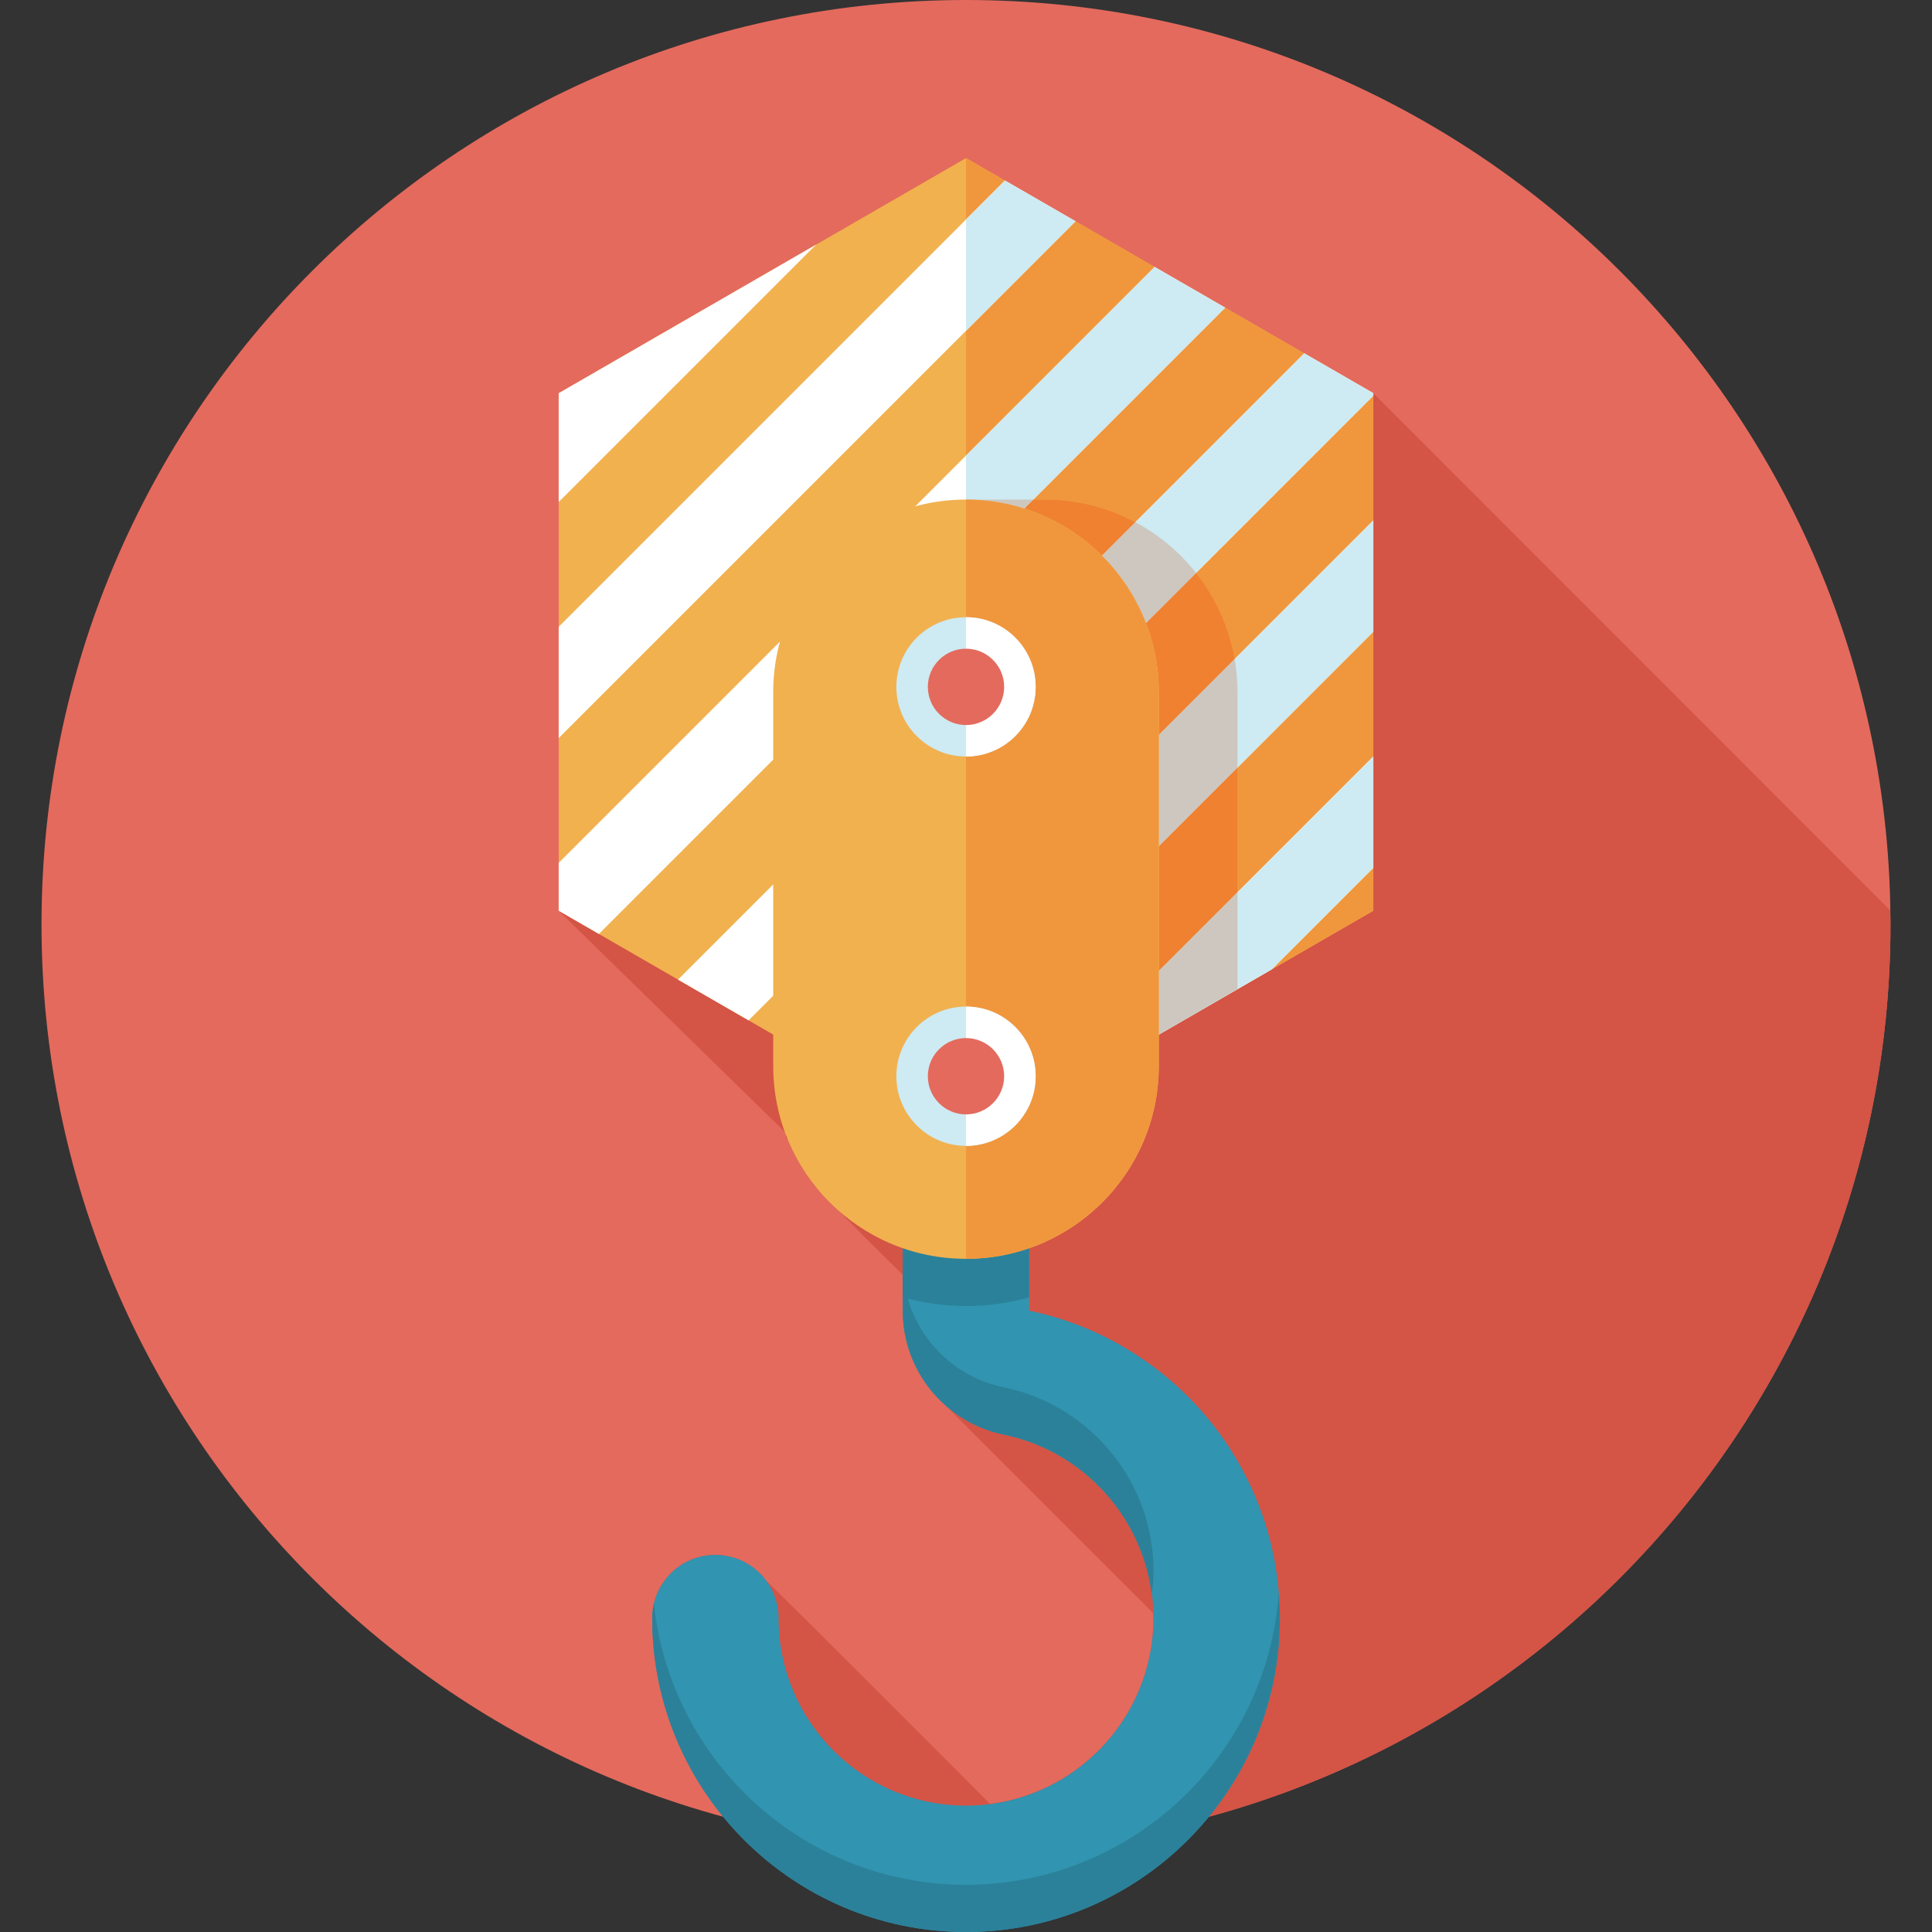 <?xml version="1.0" encoding="iso-8859-1"?>
<!-- Uploaded to: SVG Repo, www.svgrepo.com, Generator: SVG Repo Mixer Tools -->
<svg height="800px" width="800px" version="1.1" id="Layer_1" xmlns="http://www.w3.org/2000/svg" xmlns:xlink="http://www.w3.org/1999/xlink" 
	 viewBox="0 0 511.995 511.995" xml:space="preserve">
<rect x="0" y="0" width="511.995" height="511.995" fill="#333333" stroke="none"/>
<g>
	<path style="fill:#E46A5D;" d="M255.998,0C120.691,0,11,109.691,11,244.997s109.691,244.997,244.997,244.997
		s244.997-109.691,244.997-244.997S391.304,0,255.998,0L255.998,0z"/>
	<path style="fill:#D45446;" d="M500.995,244.997c0-1.256-0.074-2.492-0.094-3.743L363.938,104.202l-39.254-22.663l-6.186-3.57
		l-33.166-19.147l-14.444-8.342l-4.564-2.636l-10.325-5.964l-107.94,62.322v28.839v33.072v29.492v33.072v12.679l59.974,58.658
		l0.247,0.663v0.895l0.425,0.247c2.903,7.076,7.358,13.342,12.926,18.405c1.063,1.162,15.557,15.666,16.729,16.729l0.88,0.959v5.885
		v3.531l0,0c0,3.996,0.697,7.823,1.978,11.374c1.924,5.326,5.153,10.024,9.307,13.708l0.257,0.203
		c0.964,1.113,54.376,54.41,54.801,54.85c0.015,0.46,0.094,0.9,0.094,1.365c0,25.244-18.954,46.093-43.333,49.223
		c-0.766-0.875-58.144-58.292-59.415-59.247c-3.061-4.07-7.882-6.745-13.366-6.745c-9.257,0-16.724,7.507-16.724,16.769
		c0,19.924,7.047,38.215,18.757,52.551c20.527,5.578,42.102,8.614,64.394,8.614C391.304,489.995,500.995,380.304,500.995,244.997
		L500.995,244.997z"/>
	<path style="fill:#3194B0;" d="M339.173,428.829c0,45.88-37.33,83.166-83.166,83.166c-45.88,0-83.166-37.286-83.166-83.166
		c0-9.257,7.467-16.769,16.724-16.769c9.257,0,16.769,7.507,16.769,16.769c0,27.4,22.272,49.673,49.673,49.673
		c27.361,0,49.673-22.272,49.673-49.673c0-23.647-16.64-43.502-38.789-48.466c-0.499-0.124-1.043-0.252-1.543-0.331
		c-14.934-3.377-26.11-16.724-26.11-32.702v-40.5c0-9.218,7.507-16.724,16.769-16.724s16.724,7.507,16.724,16.724v40.5
		c11.26,2.334,21.689,6.923,30.783,13.307C325.08,375.655,339.173,400.638,339.173,428.829L339.173,428.829z"/>
	<path style="fill:#2B8199;" d="M265.354,380.032c0.499,0.084,1.043,0.208,1.543,0.331c20.161,4.52,35.713,21.387,38.349,42.211
		c0.262-2.057,0.44-4.134,0.44-6.26c0-23.647-16.64-43.502-38.789-48.466c-0.499-0.124-1.043-0.252-1.543-0.331
		c-14.934-3.377-26.11-16.724-26.11-32.702v12.511C239.244,363.307,250.42,376.654,265.354,380.032z M338.876,422.168
		c-3.021,43.146-39.007,77.316-82.869,77.316c-42.933,0-78.329-32.652-82.701-74.443c-0.282,1.221-0.465,2.477-0.465,3.788
		c0,45.88,37.286,83.166,83.166,83.166c45.836,0,83.166-37.286,83.166-83.166C339.173,426.584,339.054,424.369,338.876,422.168z"/>
	<polygon style="fill:#F1B14F;" points="255.998,303.67 148.057,241.353 148.057,104.202 255.998,41.88 363.938,104.202 
		363.938,241.353 	"/>
	<path style="fill:#D34837;" d="M324.684,81.539L324.684,81.539l20.967,12.105l0,0L324.684,81.539L324.684,81.539z M285.02,58.638
		L285.02,58.638l20.967,12.105l0,0L285.02,58.638L285.02,58.638z M256.007,41.889L256.007,41.889l10.315,5.954l0,0l9.326,5.385
		L256.007,41.889L256.007,41.889z"/>
	<path style="fill:#F0973E;" d="M363.938,104.845l-46.983,46.983c5.148,6.513,8.748,14.316,10.231,22.841l36.752-36.752V104.845
		L363.938,104.845z M324.684,81.539l-50.855,50.855h3.021c8.693,0,16.877,2.171,24.048,6.003l44.753-44.753L324.684,81.539
		L324.684,81.539z M285.02,58.638l-29.013,29.013v33.072l49.98-49.98L285.02,58.638L285.02,58.638z M256.007,41.889v16.269
		l10.315-10.315L256.007,41.889L256.007,41.889z"/>
	<path style="fill:#F0973E;" d="M363.938,229.969l-26.926,26.926l-29.922,17.273l56.848-32.82V229.969L363.938,229.969z
		 M363.938,167.41l-35.995,35.995v33.072l35.995-35.995V167.41L363.938,167.41z"/>
	<polygon style="fill:#FFFFFF;" points="219.345,282.51 238.042,293.305 363.938,167.41 363.938,137.917 	"/>
	<polygon style="fill:#FFFFFF;" points="345.651,93.639 179.681,259.61 198.378,270.405 363.938,104.845 363.938,104.202 	"/>
	<polygon style="fill:#FFFFFF;" points="337.012,256.9 363.938,229.969 363.938,200.482 267.233,297.182 	"/>
	<polygon style="fill:#FFFFFF;" points="148.057,228.674 148.057,241.353 158.714,247.504 324.684,81.539 305.987,70.744 	"/>
	<polygon style="fill:#FFFFFF;" points="148.057,133.041 216.289,64.805 148.057,104.202 	"/>
	<polygon style="fill:#FFFFFF;" points="148.057,166.109 148.057,195.601 285.02,58.638 266.323,47.843 	"/>
	<path style="fill:#CEEAF2;" d="M266.323,47.843l-10.325,10.325v29.492l29.022-29.022L266.323,47.843L266.323,47.843z
		 M305.987,70.744l-49.989,49.989v29.492l68.687-68.687L305.987,70.744L305.987,70.744z M337.012,256.9l26.926-26.926v-29.492
		l-96.705,96.7L337.012,256.9L337.012,256.9z M255.998,275.35l107.94-107.94v-29.492l-107.94,107.94V275.35L255.998,275.35z
		 M345.651,93.639l-89.654,89.654v29.492l107.94-107.94v-0.648L345.651,93.639L345.651,93.639z"/>
	<path style="fill:#EF8131;" d="M316.955,151.828L303.683,165.1c2.201,5.707,3.407,11.903,3.407,18.386v11.28l20.097-20.097
		C325.703,166.144,322.108,158.34,316.955,151.828L316.955,151.828z M276.851,132.394h-3.021l-2.379,2.379
		c7.853,2.487,14.88,6.819,20.581,12.491l8.866-8.866C293.733,134.565,285.544,132.394,276.851,132.394L276.851,132.394z"/>
	<polygon style="fill:#EF8131;" points="327.943,203.404 307.09,224.258 307.09,257.325 327.943,236.472 	"/>
	<polygon style="fill:#FED9CA;" points="327.943,203.404 307.09,224.258 307.09,224.258 327.943,203.404 	"/>
	<path style="fill:#FED9CA;" d="M316.955,151.828L303.683,165.1L316.955,151.828L316.955,151.828L316.955,151.828z M300.899,138.392
		l-8.866,8.866l0,0L300.899,138.392L300.899,138.392L300.899,138.392z"/>
	<polygon style="fill:#FED9CA;" points="273.829,132.394 273.829,132.394 271.451,134.772 271.451,134.772 	"/>
	<path style="fill:#CDC7BF;" d="M327.943,236.472l-20.853,20.853v16.843l20.853-12.041V236.472L327.943,236.472z M327.186,174.669
		l-20.097,20.097v29.492l20.853-20.853v-19.919C327.943,180.479,327.686,177.532,327.186,174.669L327.186,174.669z M300.899,138.392
		l-8.866,8.866c5.044,5.019,9.044,11.082,11.651,17.837l13.273-13.272C312.603,146.319,307.134,141.73,300.899,138.392
		L300.899,138.392z M273.829,132.394h-17.832c5.385,0,10.577,0.836,15.453,2.379L273.829,132.394L273.829,132.394z"/>
	<path style="fill:#F0973E;" d="M242.547,134.184c-17.407,4.737-31.114,18.45-35.857,35.857l0,0
		C211.433,152.629,225.14,138.921,242.547,134.184L242.547,134.184L242.547,134.184z"/>
	<path style="fill:#FED9CA;" d="M206.695,170.035L206.695,170.035c-1.167,4.287-1.79,8.792-1.79,13.451v17.832v-17.832
		C204.905,178.833,205.528,174.323,206.695,170.035L206.695,170.035z M251.987,132.547c-3.239,0.252-6.394,0.806-9.435,1.632l0,0
		C245.588,133.353,248.743,132.799,251.987,132.547L251.987,132.547z"/>
	<path style="fill:#2B8199;" d="M255.998,346.113c5.801,0,11.393-0.846,16.739-2.309v-23.41c0-9.218-7.467-16.724-16.724-16.724
		c-9.257,0-16.769,7.507-16.769,16.724v23.405C244.589,345.263,250.192,346.113,255.998,346.113L255.998,346.113z"/>
	<path style="fill:#F1B14F;" d="M255.998,132.394c-28.216,0-51.092,22.876-51.092,51.092v99.02
		c0,28.216,22.876,51.092,51.092,51.092c28.216,0,51.092-22.876,51.092-51.092v-99.02
		C307.09,155.269,284.214,132.394,255.998,132.394L255.998,132.394z"/>
	<path style="fill:#EE6E27;" d="M303.683,165.1L303.683,165.1c2.201,5.707,3.407,11.903,3.407,18.386v11.28v-11.28
		C307.09,177.003,305.883,170.807,303.683,165.1L303.683,165.1z M271.451,134.772L271.451,134.772
		c7.853,2.487,14.88,6.819,20.581,12.491l0,0C286.33,141.591,279.304,137.26,271.451,134.772L271.451,134.772z"/>
	<path style="fill:#FDB9A0;" d="M303.683,165.1L303.683,165.1L303.683,165.1L303.683,165.1z M292.032,147.263L292.032,147.263
		L292.032,147.263L292.032,147.263L292.032,147.263L292.032,147.263z"/>
	<path style="fill:#CCA997;" d="M307.09,257.325L307.09,257.325v16.843V257.325L307.09,257.325z M307.09,194.766L307.09,194.766
		v29.492V194.766L307.09,194.766z M292.032,147.263L292.032,147.263c5.044,5.019,9.044,11.082,11.651,17.837l0,0
		C301.077,158.345,297.071,152.278,292.032,147.263L292.032,147.263z M255.998,132.394L255.998,132.394
		c5.385,0,10.577,0.836,15.453,2.379l0,0C266.575,133.224,261.383,132.394,255.998,132.394L255.998,132.394z"/>
	<path style="fill:#D34837;" d="M307.035,284.894c-0.979,21.313-15.018,39.219-34.304,45.905l0,0
		C292.017,324.113,306.056,306.207,307.035,284.894L307.035,284.894z"/>
	<path style="fill:#2B6E79;" d="M255.998,333.603L255.998,333.603L255.998,333.603L255.998,333.603z M272.737,330.794
		c-5.222,1.81-10.82,2.794-16.655,2.804C261.912,333.593,267.515,332.604,272.737,330.794L272.737,330.794L272.737,330.794z"/>
	<path style="fill:#F0973E;" d="M255.998,132.394L255.998,132.394v201.209l0,0h0.084c5.835-0.01,11.433-0.994,16.655-2.804
		c19.281-6.681,33.325-24.592,34.304-45.905c0.035-0.791,0.054-1.587,0.054-2.384v-8.332v-16.843v-33.077v-29.492v-11.28
		c0-6.483-1.207-12.679-3.407-18.386c-2.606-6.755-6.612-12.822-11.651-17.837l0,0c-5.702-5.672-12.729-10.004-20.581-12.491l0,0
		C266.575,133.224,261.383,132.394,255.998,132.394L255.998,132.394z"/>
	<path style="fill:#CEEAF2;" d="M255.998,200.482c10.192,0,18.455-8.263,18.455-18.455c0-10.192-8.263-18.455-18.455-18.455
		c-10.192,0-18.455,8.263-18.455,18.455C237.543,192.219,245.806,200.482,255.998,200.482z M255.998,266.755
		c-10.192,0-18.455,8.263-18.455,18.455c0,10.192,8.263,18.455,18.455,18.455c10.192,0,18.455-8.263,18.455-18.455
		C274.452,275.014,266.189,266.755,255.998,266.755z"/>
	<path style="fill:#FFFFFF;" d="M274.452,182.022c0-10.192-8.263-18.455-18.455-18.455l0,0v36.91l0,0
		C266.189,200.482,274.452,192.214,274.452,182.022z M255.998,266.755L255.998,266.755v36.91l0,0
		c10.192,0,18.455-8.263,18.455-18.455C274.452,275.014,266.189,266.755,255.998,266.755z"/>
	<path style="fill:#E46A5D;" d="M255.998,295.323c-5.578,0-10.113-4.54-10.113-10.113c0-5.578,4.54-10.113,10.113-10.113
		c5.578,0,10.113,4.54,10.113,10.113S261.576,295.323,255.998,295.323z M255.998,192.14c-5.578,0-10.113-4.54-10.113-10.113
		c0-5.578,4.54-10.118,10.113-10.118c5.578,0,10.113,4.54,10.113,10.118C266.11,187.6,261.576,192.14,255.998,192.14z"/>
</g>
</svg>